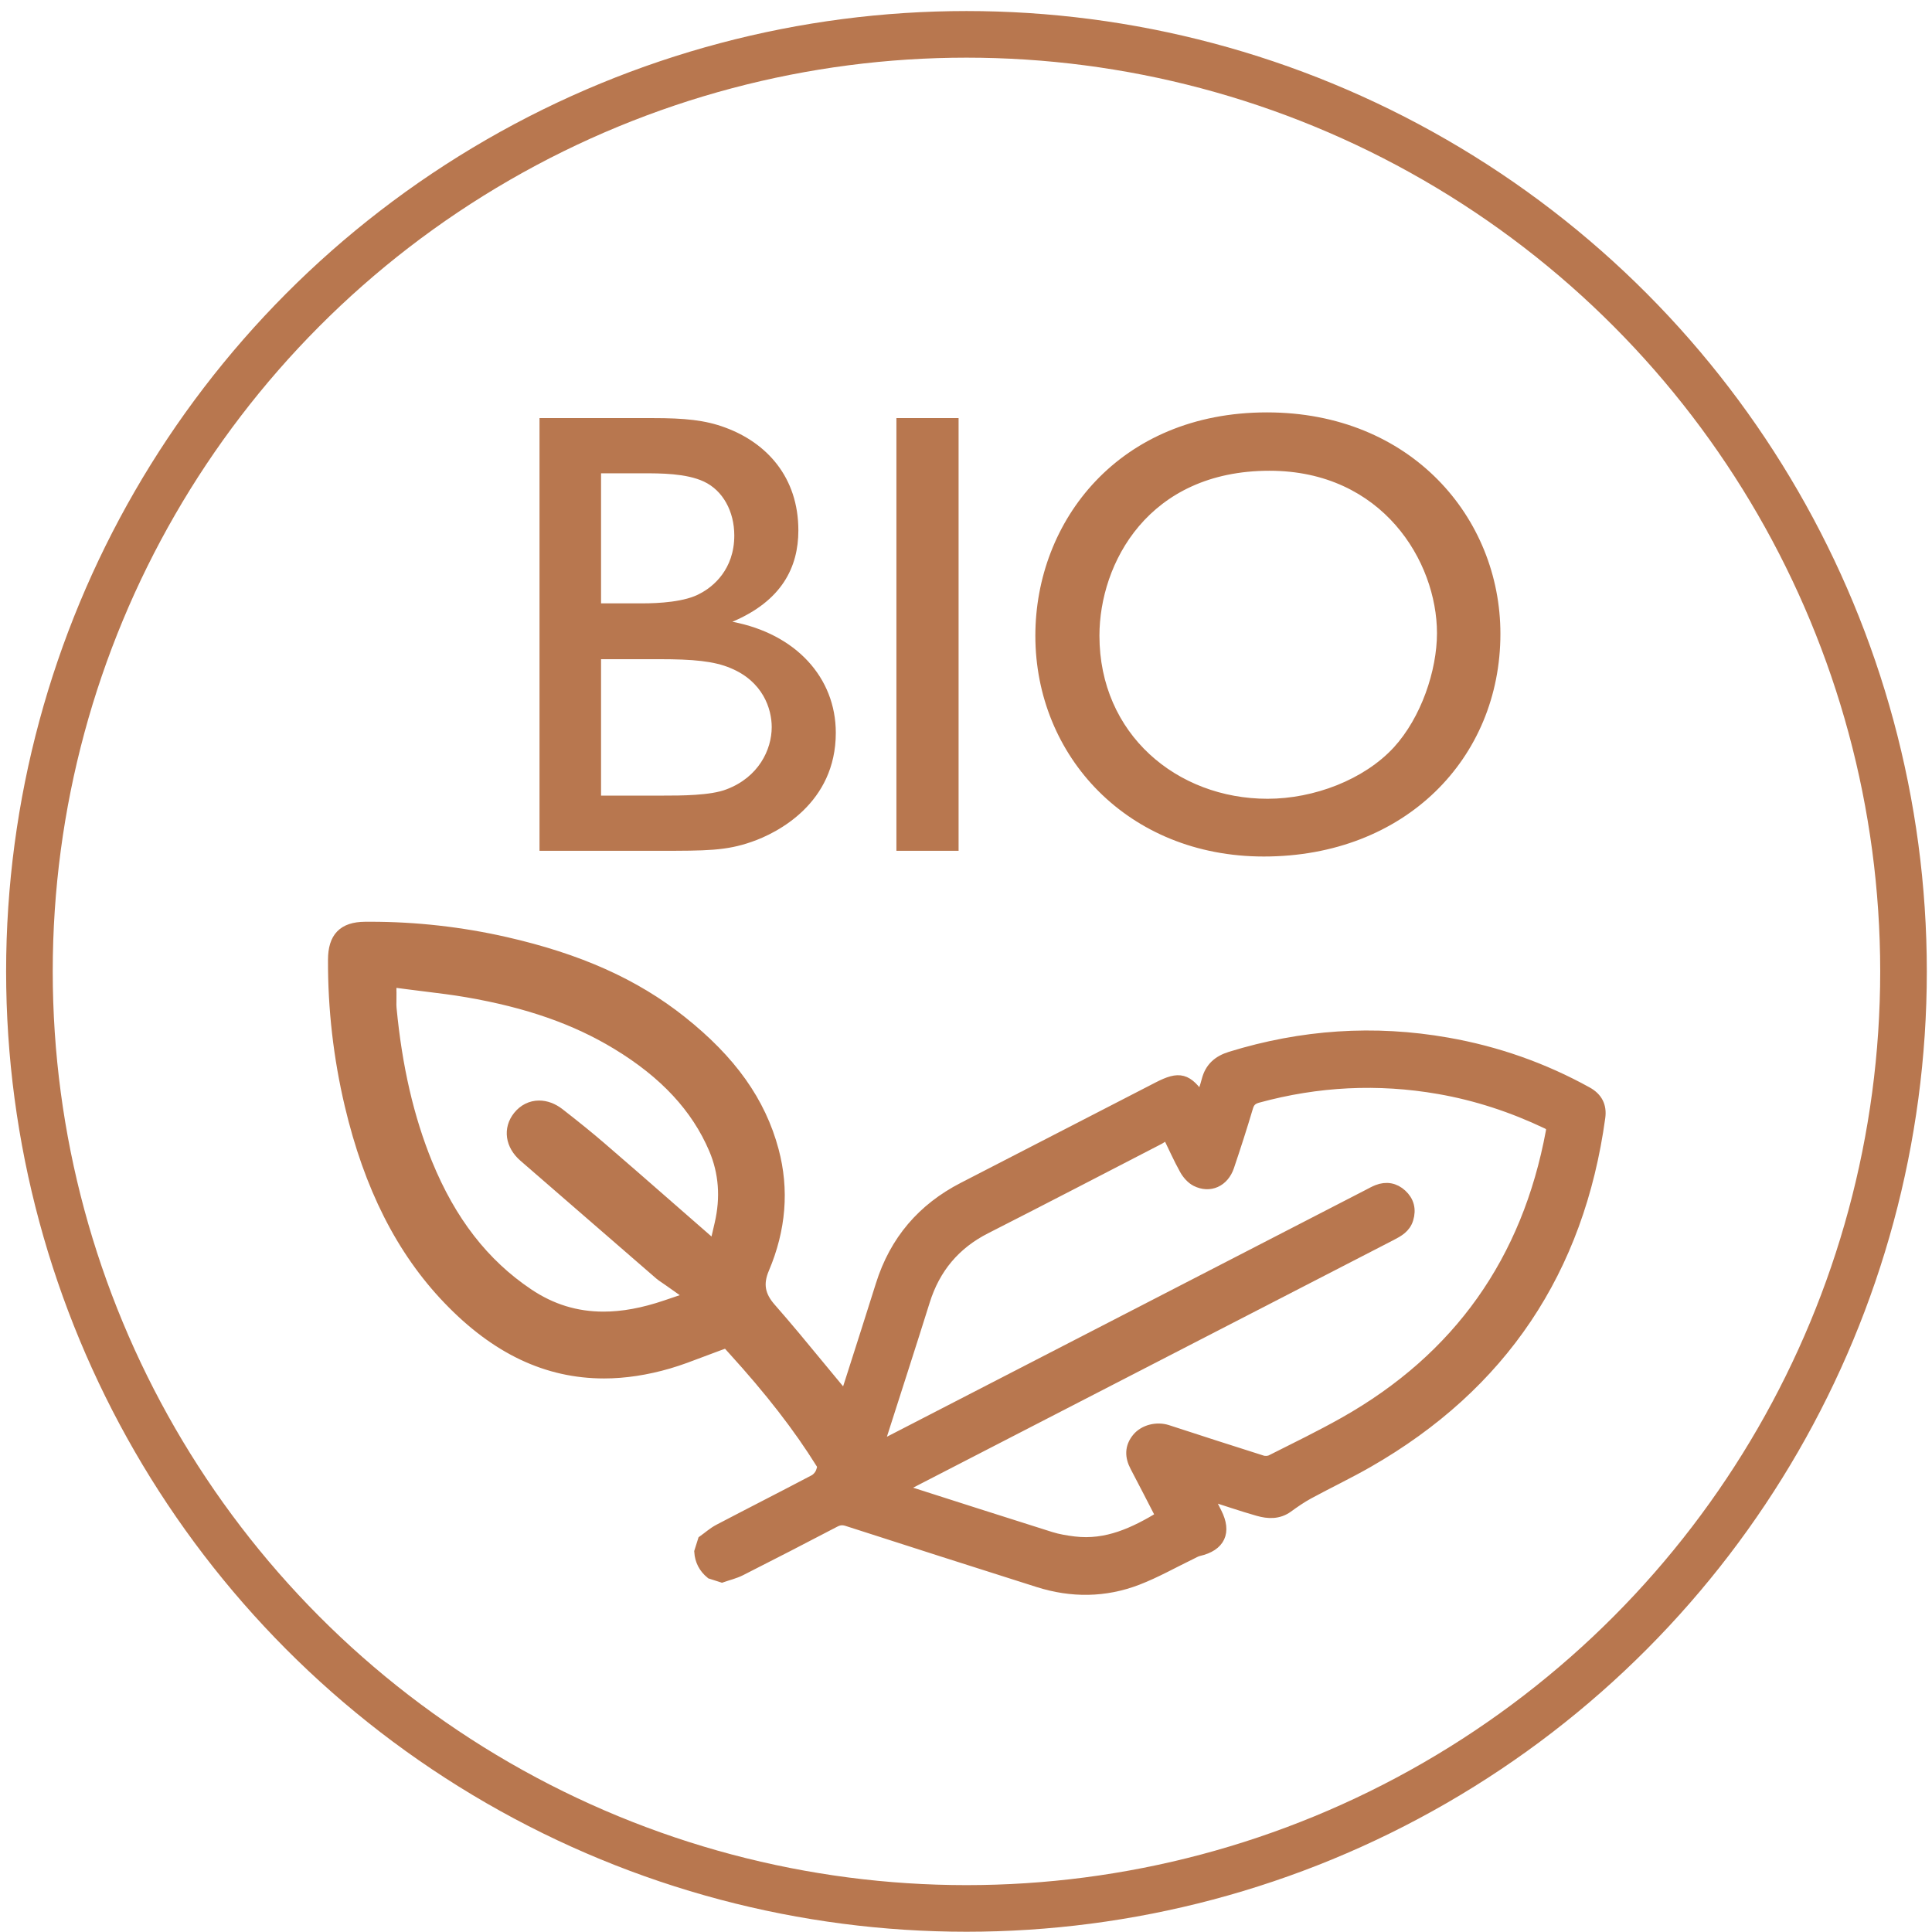 <svg xmlns="http://www.w3.org/2000/svg" width="164" height="164" viewBox="0 0 164 164" fill="none"><circle cx="82.04" cy="82.458" r="79.542" stroke="#B8774F" stroke-width="3.957"></circle><path d="M70.775 125.566C70.428 125.228 70.091 124.788 69.72 124.193C67.793 121.106 65.411 118.033 62.221 114.525L61.683 113.931L60.93 114.204C60.461 114.374 59.999 114.548 59.543 114.723C58.581 115.089 57.67 115.436 56.745 115.706C54.867 116.253 53.029 116.533 51.28 116.533C46.433 116.533 42.112 114.484 38.07 110.268C34.098 106.124 31.372 100.736 29.732 93.791C28.777 89.75 28.304 85.603 28.321 81.466C28.328 79.584 29.151 78.74 30.982 78.723C31.133 78.721 31.281 78.721 31.432 78.721C35.282 78.721 39.135 79.153 42.884 80.005C49.111 81.421 53.856 83.544 57.814 86.686C62.042 90.044 64.524 93.533 65.629 97.67C66.514 100.98 66.241 104.349 64.825 107.68C64.278 108.969 64.45 109.981 65.399 111.062C66.796 112.65 68.171 114.319 69.5 115.933C70.036 116.584 70.572 117.232 71.11 117.88L71.119 117.889C71.146 117.925 71.17 117.954 71.191 117.98C72.712 119.817 73.76 121.988 74.812 124.652C74.678 124.853 74.527 125.063 74.362 125.259C74.254 125.281 74.149 125.302 74.042 125.322L73.944 125.341C73.896 125.346 73.848 125.348 73.798 125.35C73.798 125.35 73.666 125.348 73.647 125.348C73.611 125.338 73.444 125.293 73.413 125.283C73.126 125.181 72.822 125.128 72.509 125.128C71.978 125.128 71.442 125.279 70.959 125.558C70.947 125.558 70.935 125.558 70.923 125.558C70.873 125.561 70.825 125.563 70.775 125.566ZM33.178 84.675C33.178 84.807 33.175 84.917 33.173 85.012C33.168 85.216 33.166 85.39 33.185 85.586C33.661 90.601 34.658 94.915 36.231 98.772C38.24 103.689 41.048 107.31 44.821 109.842C46.801 111.172 48.899 111.817 51.233 111.817C52.864 111.817 54.593 111.499 56.52 110.847L58.744 110.093L56.826 108.737C56.675 108.632 56.546 108.544 56.431 108.465C56.257 108.348 56.13 108.261 56.042 108.185C52.189 104.849 48.339 101.508 44.491 98.167C43.367 97.192 43.174 95.829 44.011 94.776C44.46 94.21 45.082 93.899 45.761 93.899C46.337 93.899 46.921 94.116 47.454 94.53C48.894 95.652 49.982 96.534 50.977 97.39C52.909 99.052 54.791 100.698 56.781 102.438C57.577 103.134 58.376 103.833 59.184 104.538L60.683 105.846L61.133 103.907C61.657 101.656 61.492 99.507 60.643 97.519C59.143 94.002 56.448 91.096 52.402 88.638C48.86 86.486 44.807 85.07 39.649 84.18C38.482 83.979 37.291 83.834 36.138 83.692C35.605 83.628 35.067 83.561 34.526 83.489L33.173 83.31V84.675H33.178Z" fill="#B8774F" stroke="#B8774F" stroke-width="0.957" stroke-miterlimit="10"></path><path d="M59.703 130.791C60.143 130.477 60.554 130.107 61.028 129.858C63.718 128.447 66.43 127.072 69.118 125.656C69.383 125.518 69.641 125.209 69.735 124.925C71.445 119.645 73.147 114.362 74.814 109.067C75.988 105.334 78.317 102.611 81.782 100.829C87.295 97.993 92.802 95.15 98.314 92.311C100.12 91.381 100.763 91.539 101.973 93.308C102.16 92.727 102.344 92.23 102.475 91.718C102.748 90.656 103.408 90.068 104.467 89.74C110.51 87.875 116.635 87.454 122.864 88.552C127.049 89.288 131 90.675 134.716 92.732C135.558 93.198 135.921 93.894 135.79 94.844C134.01 107.812 127.482 117.595 116.111 124.107C114.461 125.051 112.737 125.872 111.063 126.78C110.45 127.113 109.869 127.515 109.305 127.926C108.518 128.497 107.655 128.454 106.811 128.215C105.39 127.811 103.994 127.328 102.437 126.831C102.743 127.438 102.987 127.933 103.238 128.421C104.075 130.059 103.537 131.204 101.748 131.616C101.535 131.664 101.339 131.783 101.138 131.881C99.608 132.62 98.118 133.467 96.537 134.077C93.787 135.134 90.956 135.153 88.146 134.263C82.739 132.553 77.337 130.817 71.94 129.079C71.543 128.949 71.227 128.973 70.856 129.167C68.2 130.556 65.535 131.931 62.859 133.285C62.364 133.536 61.807 133.665 61.281 133.849C60.973 133.751 60.664 133.651 60.356 133.553C59.779 133.077 59.459 132.467 59.411 131.719C59.504 131.408 59.602 131.099 59.703 130.791ZM74.525 122.749C74.575 122.806 74.623 122.866 74.673 122.923C74.852 122.792 75.017 122.636 75.213 122.536C88.863 115.495 102.513 108.458 116.166 101.422C116.417 101.293 116.666 101.15 116.929 101.047C117.677 100.753 118.38 100.879 118.961 101.415C119.559 101.965 119.743 102.661 119.499 103.464C119.275 104.203 118.682 104.526 118.06 104.847C104.317 111.928 90.576 119.011 76.835 126.094C76.686 126.171 76.548 126.269 76.347 126.393C76.524 126.46 76.615 126.501 76.708 126.529C80.857 127.857 85.004 129.191 89.16 130.499C89.81 130.705 90.499 130.817 91.181 130.901C93.95 131.236 96.298 130.124 98.601 128.729C97.853 127.283 97.138 125.874 96.401 124.48C95.959 123.645 95.944 122.851 96.554 122.103C97.128 121.4 98.211 121.144 99.096 121.433C101.775 122.306 104.453 123.174 107.138 124.021C107.375 124.095 107.708 124.076 107.928 123.963C110.008 122.914 112.108 121.897 114.136 120.752C123.847 115.271 129.67 107.008 131.698 96.053C131.765 95.685 131.638 95.501 131.315 95.348C128.391 93.959 125.349 92.952 122.154 92.395C116.969 91.491 111.849 91.751 106.777 93.134C106.304 93.263 106.041 93.476 105.895 93.973C105.395 95.664 104.852 97.34 104.288 99.012C103.857 100.284 102.688 100.817 101.538 100.236C101.155 100.042 100.813 99.648 100.598 99.263C100.069 98.313 99.629 97.314 99.07 96.166C98.773 96.393 98.613 96.558 98.417 96.659C93.503 99.198 88.596 101.752 83.665 104.258C81.044 105.59 79.338 107.635 78.463 110.428C77.239 114.333 75.976 118.226 74.73 122.124C74.659 122.33 74.592 122.54 74.525 122.749Z" fill="#B8774F" stroke="#B8774F" stroke-width="0.957" stroke-miterlimit="10"></path><path d="M45.797 35.491V72.221H55.976C59.907 72.221 61.631 72.221 63.785 71.467C65.993 70.713 70.948 68.182 70.948 62.204C70.948 57.518 67.555 53.802 62.169 52.779C66.37 51.002 67.77 48.147 67.77 45.023C67.77 40.499 65.078 37.591 61.577 36.299C59.853 35.652 58.076 35.491 55.437 35.491H45.797ZM54.522 40.176C56.084 40.176 58.238 40.176 59.746 40.877C61.361 41.63 62.331 43.408 62.331 45.454C62.331 48.363 60.5 49.817 59.477 50.355C58.184 51.109 55.868 51.217 54.522 51.217H51.021V40.176H54.522ZM55.976 55.956C58.83 55.956 60.608 56.118 62.008 56.71C64.754 57.841 65.508 60.157 65.508 61.719C65.508 63.658 64.377 65.974 61.685 66.997C60.338 67.536 57.753 67.536 56.245 67.536H51.021V55.956H55.976ZM81.371 35.491H76.093V72.221H81.371V35.491ZM107.545 35.006C94.996 35.006 87.887 44.216 87.887 53.964C87.887 64.197 95.75 72.706 107.276 72.706C119.286 72.706 127.364 64.358 127.364 53.802C127.364 43.946 119.771 35.006 107.545 35.006ZM107.76 39.961C117.347 39.961 121.979 47.663 121.979 53.748C121.979 56.926 120.632 60.911 118.316 63.443C115.785 66.189 111.53 67.805 107.599 67.805C99.897 67.805 93.327 62.312 93.327 53.964C93.327 47.824 97.474 39.961 107.76 39.961Z" fill="#B8774F"></path></svg>